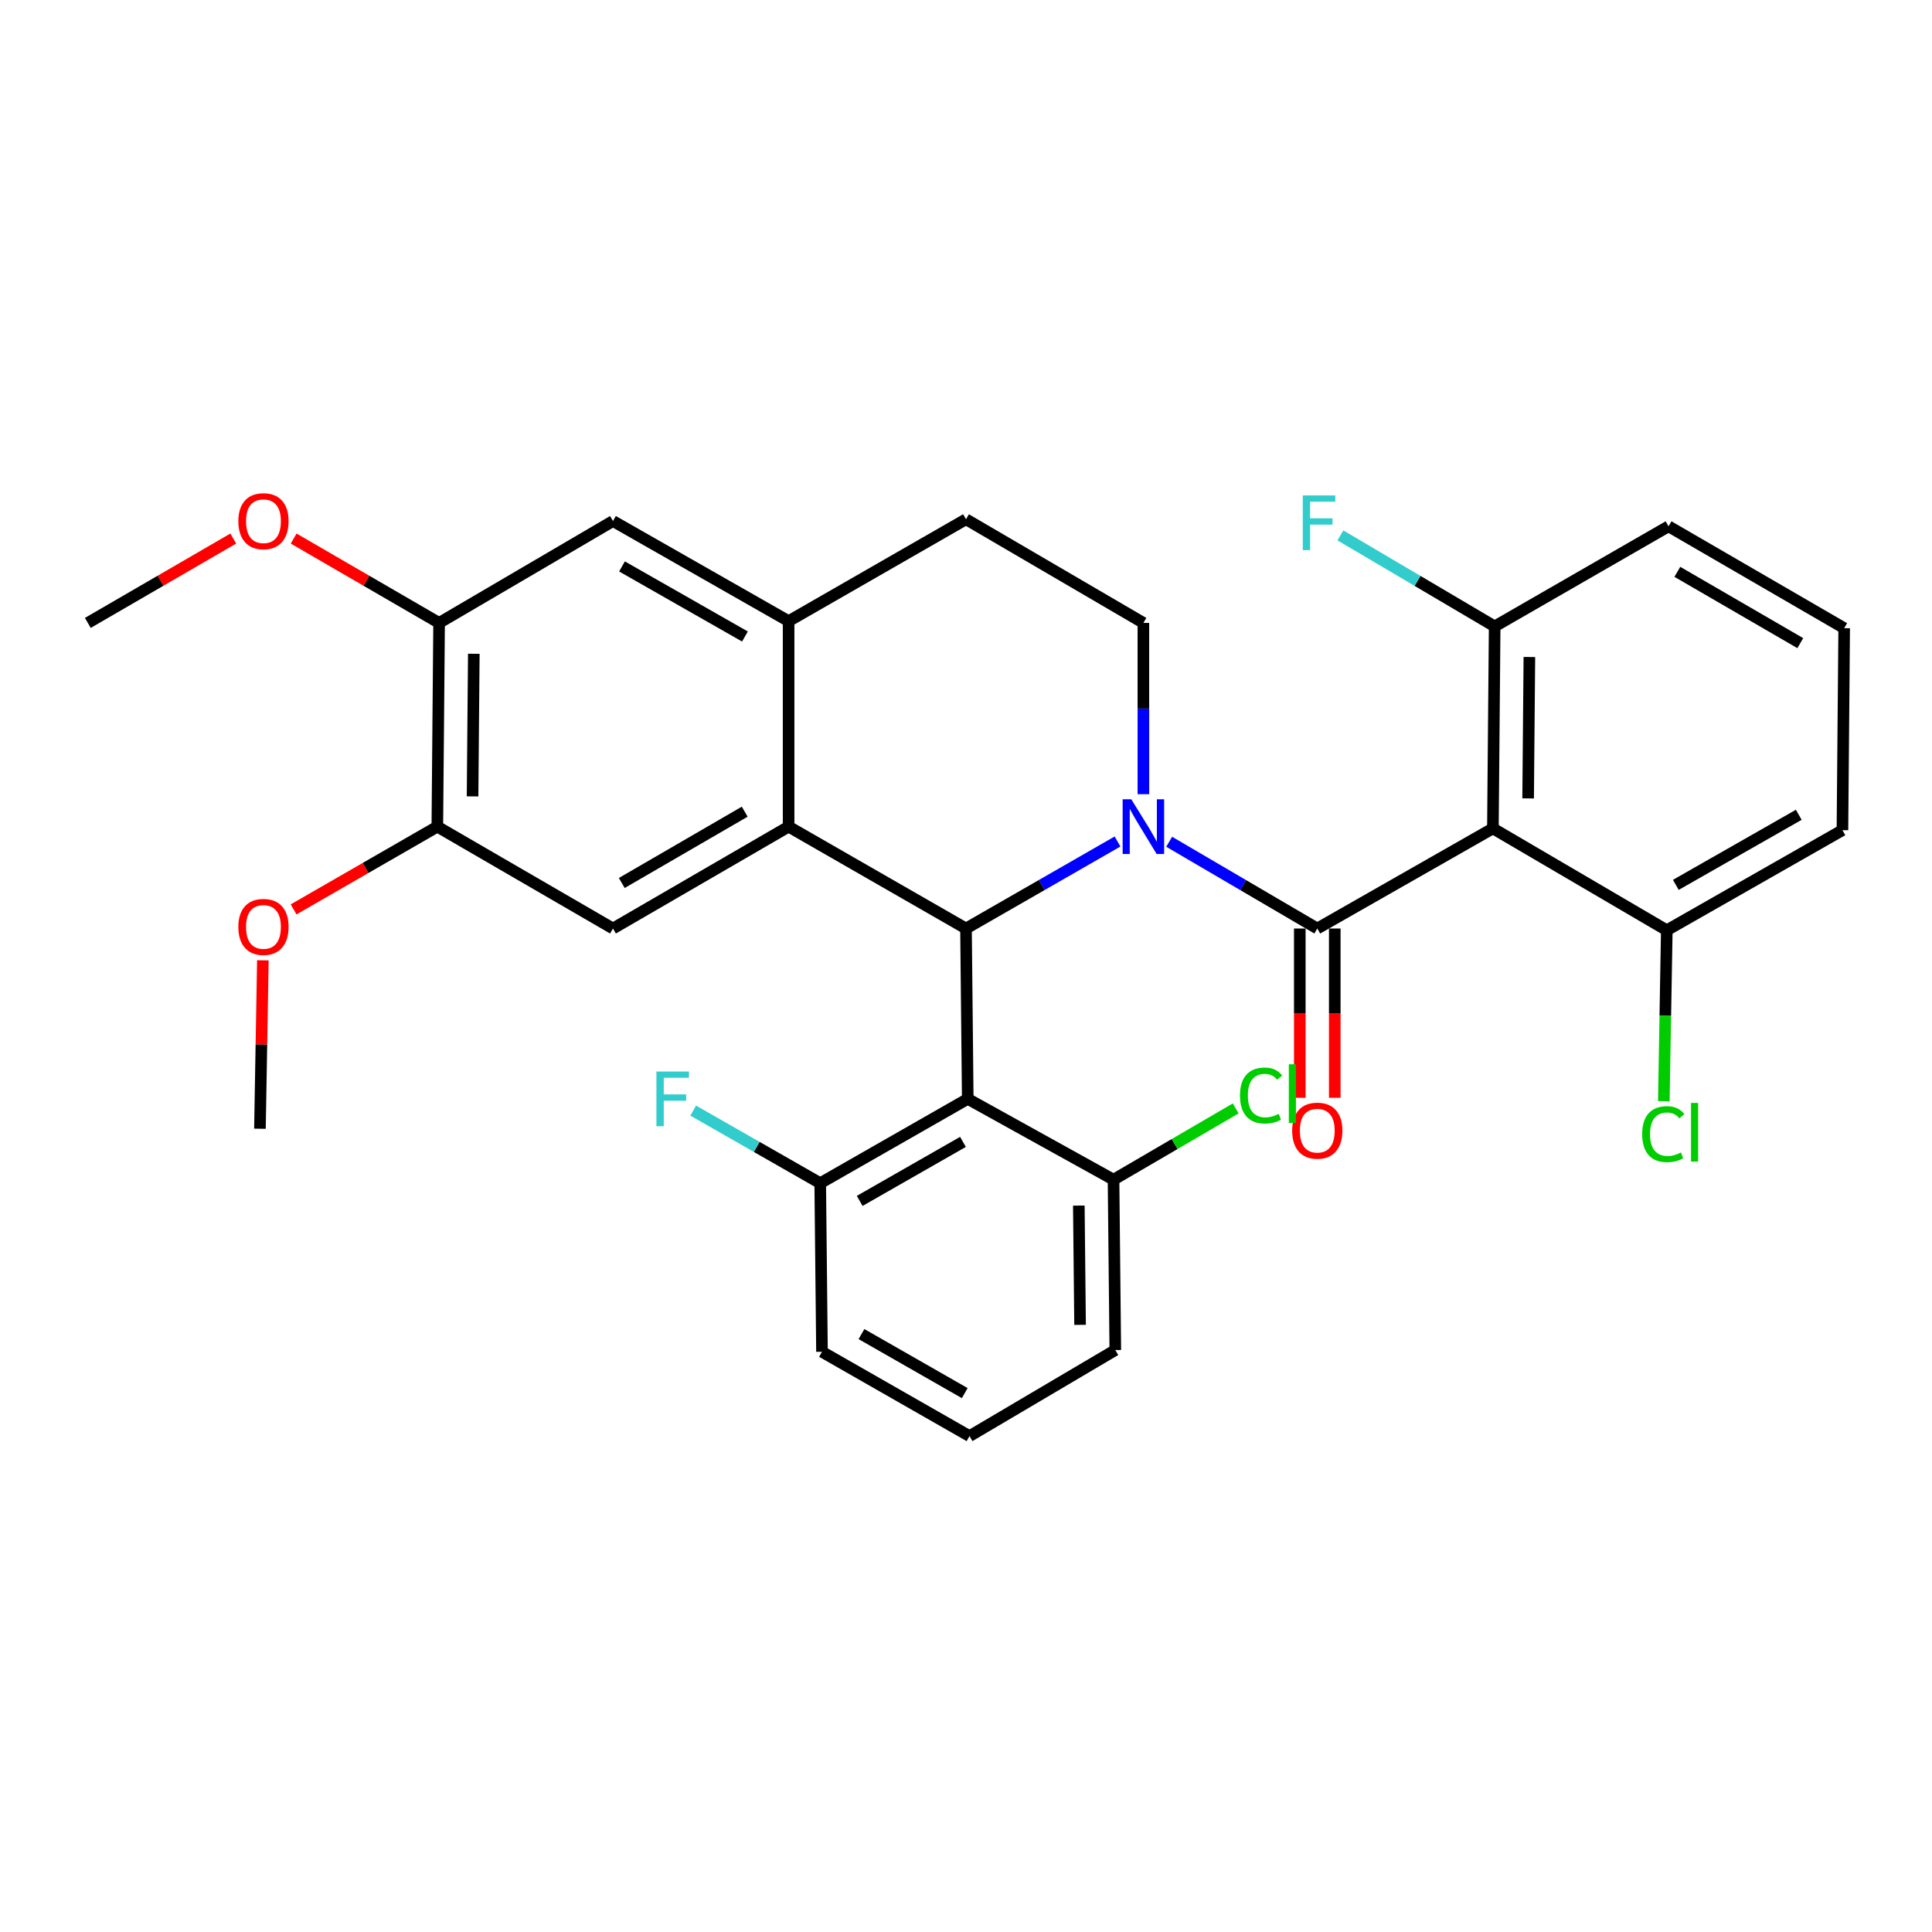 <?xml version='1.0' encoding='iso-8859-1'?>
<svg version='1.1' baseProfile='full'
              xmlns='http://www.w3.org/2000/svg'
                      xmlns:rdkit='http://www.rdkit.org/xml'
                      xmlns:xlink='http://www.w3.org/1999/xlink'
                  xml:space='preserve'
width='1000px' height='1000px' viewBox='0 0 1000 1000'>
<!-- END OF HEADER -->
<rect style='opacity:1.0;fill:#FFFFFF;stroke:none' width='1000' height='1000' x='0' y='0'> </rect>
<path class='bond-0' d='M 227.277,322.419 L 226.362,427.871' style='fill:none;fill-rule:evenodd;stroke:#000000;stroke-width:6px;stroke-linecap:butt;stroke-linejoin:miter;stroke-opacity:1' />
<path class='bond-0' d='M 245.239,338.394 L 244.598,412.21' style='fill:none;fill-rule:evenodd;stroke:#000000;stroke-width:6px;stroke-linecap:butt;stroke-linejoin:miter;stroke-opacity:1' />
<path class='bond-1' d='M 227.277,322.419 L 317.273,269.689' style='fill:none;fill-rule:evenodd;stroke:#000000;stroke-width:6px;stroke-linecap:butt;stroke-linejoin:miter;stroke-opacity:1' />
<path class='bond-2' d='M 227.277,322.419 L 189.635,300.586' style='fill:none;fill-rule:evenodd;stroke:#000000;stroke-width:6px;stroke-linecap:butt;stroke-linejoin:miter;stroke-opacity:1' />
<path class='bond-2' d='M 189.635,300.586 L 151.993,278.753' style='fill:none;fill-rule:evenodd;stroke:#FF0000;stroke-width:6px;stroke-linecap:butt;stroke-linejoin:miter;stroke-opacity:1' />
<path class='bond-3' d='M 226.362,427.871 L 317.273,480.601' style='fill:none;fill-rule:evenodd;stroke:#000000;stroke-width:6px;stroke-linecap:butt;stroke-linejoin:miter;stroke-opacity:1' />
<path class='bond-4' d='M 226.362,427.871 L 189.162,449.289' style='fill:none;fill-rule:evenodd;stroke:#000000;stroke-width:6px;stroke-linecap:butt;stroke-linejoin:miter;stroke-opacity:1' />
<path class='bond-4' d='M 189.162,449.289 L 151.962,470.707' style='fill:none;fill-rule:evenodd;stroke:#FF0000;stroke-width:6px;stroke-linecap:butt;stroke-linejoin:miter;stroke-opacity:1' />
<path class='bond-5' d='M 317.273,480.601 L 408.184,427.871' style='fill:none;fill-rule:evenodd;stroke:#000000;stroke-width:6px;stroke-linecap:butt;stroke-linejoin:miter;stroke-opacity:1' />
<path class='bond-5' d='M 321.828,457.035 L 385.466,420.124' style='fill:none;fill-rule:evenodd;stroke:#000000;stroke-width:6px;stroke-linecap:butt;stroke-linejoin:miter;stroke-opacity:1' />
<path class='bond-6' d='M 317.273,269.689 L 408.184,321.504' style='fill:none;fill-rule:evenodd;stroke:#000000;stroke-width:6px;stroke-linecap:butt;stroke-linejoin:miter;stroke-opacity:1' />
<path class='bond-6' d='M 321.947,293.186 L 385.585,329.457' style='fill:none;fill-rule:evenodd;stroke:#000000;stroke-width:6px;stroke-linecap:butt;stroke-linejoin:miter;stroke-opacity:1' />
<path class='bond-7' d='M 408.184,321.504 L 408.184,427.871' style='fill:none;fill-rule:evenodd;stroke:#000000;stroke-width:6px;stroke-linecap:butt;stroke-linejoin:miter;stroke-opacity:1' />
<path class='bond-8' d='M 408.184,321.504 L 500,268.774' style='fill:none;fill-rule:evenodd;stroke:#000000;stroke-width:6px;stroke-linecap:butt;stroke-linejoin:miter;stroke-opacity:1' />
<path class='bond-9' d='M 408.184,427.871 L 500,480.601' style='fill:none;fill-rule:evenodd;stroke:#000000;stroke-width:6px;stroke-linecap:butt;stroke-linejoin:miter;stroke-opacity:1' />
<path class='bond-10' d='M 578.429,435.559 L 539.215,458.08' style='fill:none;fill-rule:evenodd;stroke:#0000FF;stroke-width:6px;stroke-linecap:butt;stroke-linejoin:miter;stroke-opacity:1' />
<path class='bond-10' d='M 539.215,458.08 L 500,480.601' style='fill:none;fill-rule:evenodd;stroke:#000000;stroke-width:6px;stroke-linecap:butt;stroke-linejoin:miter;stroke-opacity:1' />
<path class='bond-11' d='M 591.816,411.074 L 591.816,366.747' style='fill:none;fill-rule:evenodd;stroke:#0000FF;stroke-width:6px;stroke-linecap:butt;stroke-linejoin:miter;stroke-opacity:1' />
<path class='bond-11' d='M 591.816,366.747 L 591.816,322.419' style='fill:none;fill-rule:evenodd;stroke:#000000;stroke-width:6px;stroke-linecap:butt;stroke-linejoin:miter;stroke-opacity:1' />
<path class='bond-12' d='M 605.164,435.691 L 643.493,458.146' style='fill:none;fill-rule:evenodd;stroke:#0000FF;stroke-width:6px;stroke-linecap:butt;stroke-linejoin:miter;stroke-opacity:1' />
<path class='bond-12' d='M 643.493,458.146 L 681.822,480.601' style='fill:none;fill-rule:evenodd;stroke:#000000;stroke-width:6px;stroke-linecap:butt;stroke-linejoin:miter;stroke-opacity:1' />
<path class='bond-13' d='M 591.816,322.419 L 500,268.774' style='fill:none;fill-rule:evenodd;stroke:#000000;stroke-width:6px;stroke-linecap:butt;stroke-linejoin:miter;stroke-opacity:1' />
<path class='bond-14' d='M 120.738,278.753 L 83.096,300.586' style='fill:none;fill-rule:evenodd;stroke:#FF0000;stroke-width:6px;stroke-linecap:butt;stroke-linejoin:miter;stroke-opacity:1' />
<path class='bond-14' d='M 83.096,300.586 L 45.455,322.419' style='fill:none;fill-rule:evenodd;stroke:#000000;stroke-width:6px;stroke-linecap:butt;stroke-linejoin:miter;stroke-opacity:1' />
<path class='bond-15' d='M 136.063,497.06 L 135.304,540.646' style='fill:none;fill-rule:evenodd;stroke:#FF0000;stroke-width:6px;stroke-linecap:butt;stroke-linejoin:miter;stroke-opacity:1' />
<path class='bond-15' d='M 135.304,540.646 L 134.546,584.233' style='fill:none;fill-rule:evenodd;stroke:#000000;stroke-width:6px;stroke-linecap:butt;stroke-linejoin:miter;stroke-opacity:1' />
<path class='bond-16' d='M 672.772,480.601 L 672.772,524.408' style='fill:none;fill-rule:evenodd;stroke:#000000;stroke-width:6px;stroke-linecap:butt;stroke-linejoin:miter;stroke-opacity:1' />
<path class='bond-16' d='M 672.772,524.408 L 672.772,568.214' style='fill:none;fill-rule:evenodd;stroke:#FF0000;stroke-width:6px;stroke-linecap:butt;stroke-linejoin:miter;stroke-opacity:1' />
<path class='bond-16' d='M 690.872,480.601 L 690.872,524.408' style='fill:none;fill-rule:evenodd;stroke:#000000;stroke-width:6px;stroke-linecap:butt;stroke-linejoin:miter;stroke-opacity:1' />
<path class='bond-16' d='M 690.872,524.408 L 690.872,568.214' style='fill:none;fill-rule:evenodd;stroke:#FF0000;stroke-width:6px;stroke-linecap:butt;stroke-linejoin:miter;stroke-opacity:1' />
<path class='bond-17' d='M 681.822,480.601 L 772.723,428.776' style='fill:none;fill-rule:evenodd;stroke:#000000;stroke-width:6px;stroke-linecap:butt;stroke-linejoin:miter;stroke-opacity:1' />
<path class='bond-18' d='M 500,480.601 L 500.905,568.777' style='fill:none;fill-rule:evenodd;stroke:#000000;stroke-width:6px;stroke-linecap:butt;stroke-linejoin:miter;stroke-opacity:1' />
<path class='bond-19' d='M 772.723,428.776 L 773.638,324.229' style='fill:none;fill-rule:evenodd;stroke:#000000;stroke-width:6px;stroke-linecap:butt;stroke-linejoin:miter;stroke-opacity:1' />
<path class='bond-19' d='M 790.96,413.252 L 791.6,340.07' style='fill:none;fill-rule:evenodd;stroke:#000000;stroke-width:6px;stroke-linecap:butt;stroke-linejoin:miter;stroke-opacity:1' />
<path class='bond-20' d='M 772.723,428.776 L 862.729,481.506' style='fill:none;fill-rule:evenodd;stroke:#000000;stroke-width:6px;stroke-linecap:butt;stroke-linejoin:miter;stroke-opacity:1' />
<path class='bond-21' d='M 500.905,568.777 L 424.544,612.418' style='fill:none;fill-rule:evenodd;stroke:#000000;stroke-width:6px;stroke-linecap:butt;stroke-linejoin:miter;stroke-opacity:1' />
<path class='bond-21' d='M 498.432,591.038 L 444.979,621.586' style='fill:none;fill-rule:evenodd;stroke:#000000;stroke-width:6px;stroke-linecap:butt;stroke-linejoin:miter;stroke-opacity:1' />
<path class='bond-22' d='M 500.905,568.777 L 576.361,610.598' style='fill:none;fill-rule:evenodd;stroke:#000000;stroke-width:6px;stroke-linecap:butt;stroke-linejoin:miter;stroke-opacity:1' />
<path class='bond-23' d='M 424.544,612.418 L 425.459,699.689' style='fill:none;fill-rule:evenodd;stroke:#000000;stroke-width:6px;stroke-linecap:butt;stroke-linejoin:miter;stroke-opacity:1' />
<path class='bond-24' d='M 424.544,612.418 L 391.673,593.632' style='fill:none;fill-rule:evenodd;stroke:#000000;stroke-width:6px;stroke-linecap:butt;stroke-linejoin:miter;stroke-opacity:1' />
<path class='bond-24' d='M 391.673,593.632 L 358.802,574.846' style='fill:none;fill-rule:evenodd;stroke:#33CCCC;stroke-width:6px;stroke-linecap:butt;stroke-linejoin:miter;stroke-opacity:1' />
<path class='bond-25' d='M 425.459,699.689 L 501.82,743.329' style='fill:none;fill-rule:evenodd;stroke:#000000;stroke-width:6px;stroke-linecap:butt;stroke-linejoin:miter;stroke-opacity:1' />
<path class='bond-25' d='M 445.894,690.52 L 499.347,721.069' style='fill:none;fill-rule:evenodd;stroke:#000000;stroke-width:6px;stroke-linecap:butt;stroke-linejoin:miter;stroke-opacity:1' />
<path class='bond-26' d='M 501.82,743.329 L 577.276,698.784' style='fill:none;fill-rule:evenodd;stroke:#000000;stroke-width:6px;stroke-linecap:butt;stroke-linejoin:miter;stroke-opacity:1' />
<path class='bond-27' d='M 577.276,698.784 L 576.361,610.598' style='fill:none;fill-rule:evenodd;stroke:#000000;stroke-width:6px;stroke-linecap:butt;stroke-linejoin:miter;stroke-opacity:1' />
<path class='bond-27' d='M 559.04,685.744 L 558.399,624.014' style='fill:none;fill-rule:evenodd;stroke:#000000;stroke-width:6px;stroke-linecap:butt;stroke-linejoin:miter;stroke-opacity:1' />
<path class='bond-28' d='M 576.361,610.598 L 607.981,592.154' style='fill:none;fill-rule:evenodd;stroke:#000000;stroke-width:6px;stroke-linecap:butt;stroke-linejoin:miter;stroke-opacity:1' />
<path class='bond-28' d='M 607.981,592.154 L 639.602,573.711' style='fill:none;fill-rule:evenodd;stroke:#00CC00;stroke-width:6px;stroke-linecap:butt;stroke-linejoin:miter;stroke-opacity:1' />
<path class='bond-29' d='M 773.638,324.229 L 863.634,272.414' style='fill:none;fill-rule:evenodd;stroke:#000000;stroke-width:6px;stroke-linecap:butt;stroke-linejoin:miter;stroke-opacity:1' />
<path class='bond-30' d='M 773.638,324.229 L 733.712,300.674' style='fill:none;fill-rule:evenodd;stroke:#000000;stroke-width:6px;stroke-linecap:butt;stroke-linejoin:miter;stroke-opacity:1' />
<path class='bond-30' d='M 733.712,300.674 L 693.786,277.118' style='fill:none;fill-rule:evenodd;stroke:#33CCCC;stroke-width:6px;stroke-linecap:butt;stroke-linejoin:miter;stroke-opacity:1' />
<path class='bond-31' d='M 862.729,481.506 L 953.64,429.691' style='fill:none;fill-rule:evenodd;stroke:#000000;stroke-width:6px;stroke-linecap:butt;stroke-linejoin:miter;stroke-opacity:1' />
<path class='bond-31' d='M 867.403,458.009 L 931.041,421.738' style='fill:none;fill-rule:evenodd;stroke:#000000;stroke-width:6px;stroke-linecap:butt;stroke-linejoin:miter;stroke-opacity:1' />
<path class='bond-32' d='M 862.729,481.506 L 861.959,525.742' style='fill:none;fill-rule:evenodd;stroke:#000000;stroke-width:6px;stroke-linecap:butt;stroke-linejoin:miter;stroke-opacity:1' />
<path class='bond-32' d='M 861.959,525.742 L 861.189,569.978' style='fill:none;fill-rule:evenodd;stroke:#00CC00;stroke-width:6px;stroke-linecap:butt;stroke-linejoin:miter;stroke-opacity:1' />
<path class='bond-33' d='M 863.634,272.414 L 954.545,325.144' style='fill:none;fill-rule:evenodd;stroke:#000000;stroke-width:6px;stroke-linecap:butt;stroke-linejoin:miter;stroke-opacity:1' />
<path class='bond-33' d='M 868.19,295.98 L 931.828,332.892' style='fill:none;fill-rule:evenodd;stroke:#000000;stroke-width:6px;stroke-linecap:butt;stroke-linejoin:miter;stroke-opacity:1' />
<path class='bond-34' d='M 953.64,429.691 L 954.545,325.144' style='fill:none;fill-rule:evenodd;stroke:#000000;stroke-width:6px;stroke-linecap:butt;stroke-linejoin:miter;stroke-opacity:1' />
<path  class='atom-6' d='M 585.556 413.711
L 594.836 428.711
Q 595.756 430.191, 597.236 432.871
Q 598.716 435.551, 598.796 435.711
L 598.796 413.711
L 602.556 413.711
L 602.556 442.031
L 598.676 442.031
L 588.716 425.631
Q 587.556 423.711, 586.316 421.511
Q 585.116 419.311, 584.756 418.631
L 584.756 442.031
L 581.076 442.031
L 581.076 413.711
L 585.556 413.711
' fill='#0000FF'/>
<path  class='atom-9' d='M 123.366 269.769
Q 123.366 262.969, 126.726 259.169
Q 130.086 255.369, 136.366 255.369
Q 142.646 255.369, 146.006 259.169
Q 149.366 262.969, 149.366 269.769
Q 149.366 276.649, 145.966 280.569
Q 142.566 284.449, 136.366 284.449
Q 130.126 284.449, 126.726 280.569
Q 123.366 276.689, 123.366 269.769
M 136.366 281.249
Q 140.686 281.249, 143.006 278.369
Q 145.366 275.449, 145.366 269.769
Q 145.366 264.209, 143.006 261.409
Q 140.686 258.569, 136.366 258.569
Q 132.046 258.569, 129.686 261.369
Q 127.366 264.169, 127.366 269.769
Q 127.366 275.489, 129.686 278.369
Q 132.046 281.249, 136.366 281.249
' fill='#FF0000'/>
<path  class='atom-10' d='M 123.366 479.766
Q 123.366 472.966, 126.726 469.166
Q 130.086 465.366, 136.366 465.366
Q 142.646 465.366, 146.006 469.166
Q 149.366 472.966, 149.366 479.766
Q 149.366 486.646, 145.966 490.566
Q 142.566 494.446, 136.366 494.446
Q 130.126 494.446, 126.726 490.566
Q 123.366 486.686, 123.366 479.766
M 136.366 491.246
Q 140.686 491.246, 143.006 488.366
Q 145.366 485.446, 145.366 479.766
Q 145.366 474.206, 143.006 471.406
Q 140.686 468.566, 136.366 468.566
Q 132.046 468.566, 129.686 471.366
Q 127.366 474.166, 127.366 479.766
Q 127.366 485.486, 129.686 488.366
Q 132.046 491.246, 136.366 491.246
' fill='#FF0000'/>
<path  class='atom-14' d='M 668.822 585.228
Q 668.822 578.428, 672.182 574.628
Q 675.542 570.828, 681.822 570.828
Q 688.102 570.828, 691.462 574.628
Q 694.822 578.428, 694.822 585.228
Q 694.822 592.108, 691.422 596.028
Q 688.022 599.908, 681.822 599.908
Q 675.582 599.908, 672.182 596.028
Q 668.822 592.148, 668.822 585.228
M 681.822 596.708
Q 686.142 596.708, 688.462 593.828
Q 690.822 590.908, 690.822 585.228
Q 690.822 579.668, 688.462 576.868
Q 686.142 574.028, 681.822 574.028
Q 677.502 574.028, 675.142 576.828
Q 672.822 579.628, 672.822 585.228
Q 672.822 590.948, 675.142 593.828
Q 677.502 596.708, 681.822 596.708
' fill='#FF0000'/>
<path  class='atom-23' d='M 339.763 554.617
L 356.603 554.617
L 356.603 557.857
L 343.563 557.857
L 343.563 566.457
L 355.163 566.457
L 355.163 569.737
L 343.563 569.737
L 343.563 582.937
L 339.763 582.937
L 339.763 554.617
' fill='#33CCCC'/>
<path  class='atom-24' d='M 641.812 567.032
Q 641.812 559.992, 645.092 556.312
Q 648.412 552.592, 654.692 552.592
Q 660.532 552.592, 663.652 556.712
L 661.012 558.872
Q 658.732 555.872, 654.692 555.872
Q 650.412 555.872, 648.132 558.752
Q 645.892 561.592, 645.892 567.032
Q 645.892 572.632, 648.212 575.512
Q 650.572 578.392, 655.132 578.392
Q 658.252 578.392, 661.892 576.512
L 663.012 579.512
Q 661.532 580.472, 659.292 581.032
Q 657.052 581.592, 654.572 581.592
Q 648.412 581.592, 645.092 577.832
Q 641.812 574.072, 641.812 567.032
' fill='#00CC00'/>
<path  class='atom-24' d='M 667.092 550.872
L 670.772 550.872
L 670.772 581.232
L 667.092 581.232
L 667.092 550.872
' fill='#00CC00'/>
<path  class='atom-28' d='M 674.307 256.434
L 691.147 256.434
L 691.147 259.674
L 678.107 259.674
L 678.107 268.274
L 689.707 268.274
L 689.707 271.554
L 678.107 271.554
L 678.107 284.754
L 674.307 284.754
L 674.307 256.434
' fill='#33CCCC'/>
<path  class='atom-30' d='M 849.989 587.033
Q 849.989 579.993, 853.269 576.313
Q 856.589 572.593, 862.869 572.593
Q 868.709 572.593, 871.829 576.713
L 869.189 578.873
Q 866.909 575.873, 862.869 575.873
Q 858.589 575.873, 856.309 578.753
Q 854.069 581.593, 854.069 587.033
Q 854.069 592.633, 856.389 595.513
Q 858.749 598.393, 863.309 598.393
Q 866.429 598.393, 870.069 596.513
L 871.189 599.513
Q 869.709 600.473, 867.469 601.033
Q 865.229 601.593, 862.749 601.593
Q 856.589 601.593, 853.269 597.833
Q 849.989 594.073, 849.989 587.033
' fill='#00CC00'/>
<path  class='atom-30' d='M 875.269 570.873
L 878.949 570.873
L 878.949 601.233
L 875.269 601.233
L 875.269 570.873
' fill='#00CC00'/>
</svg>
